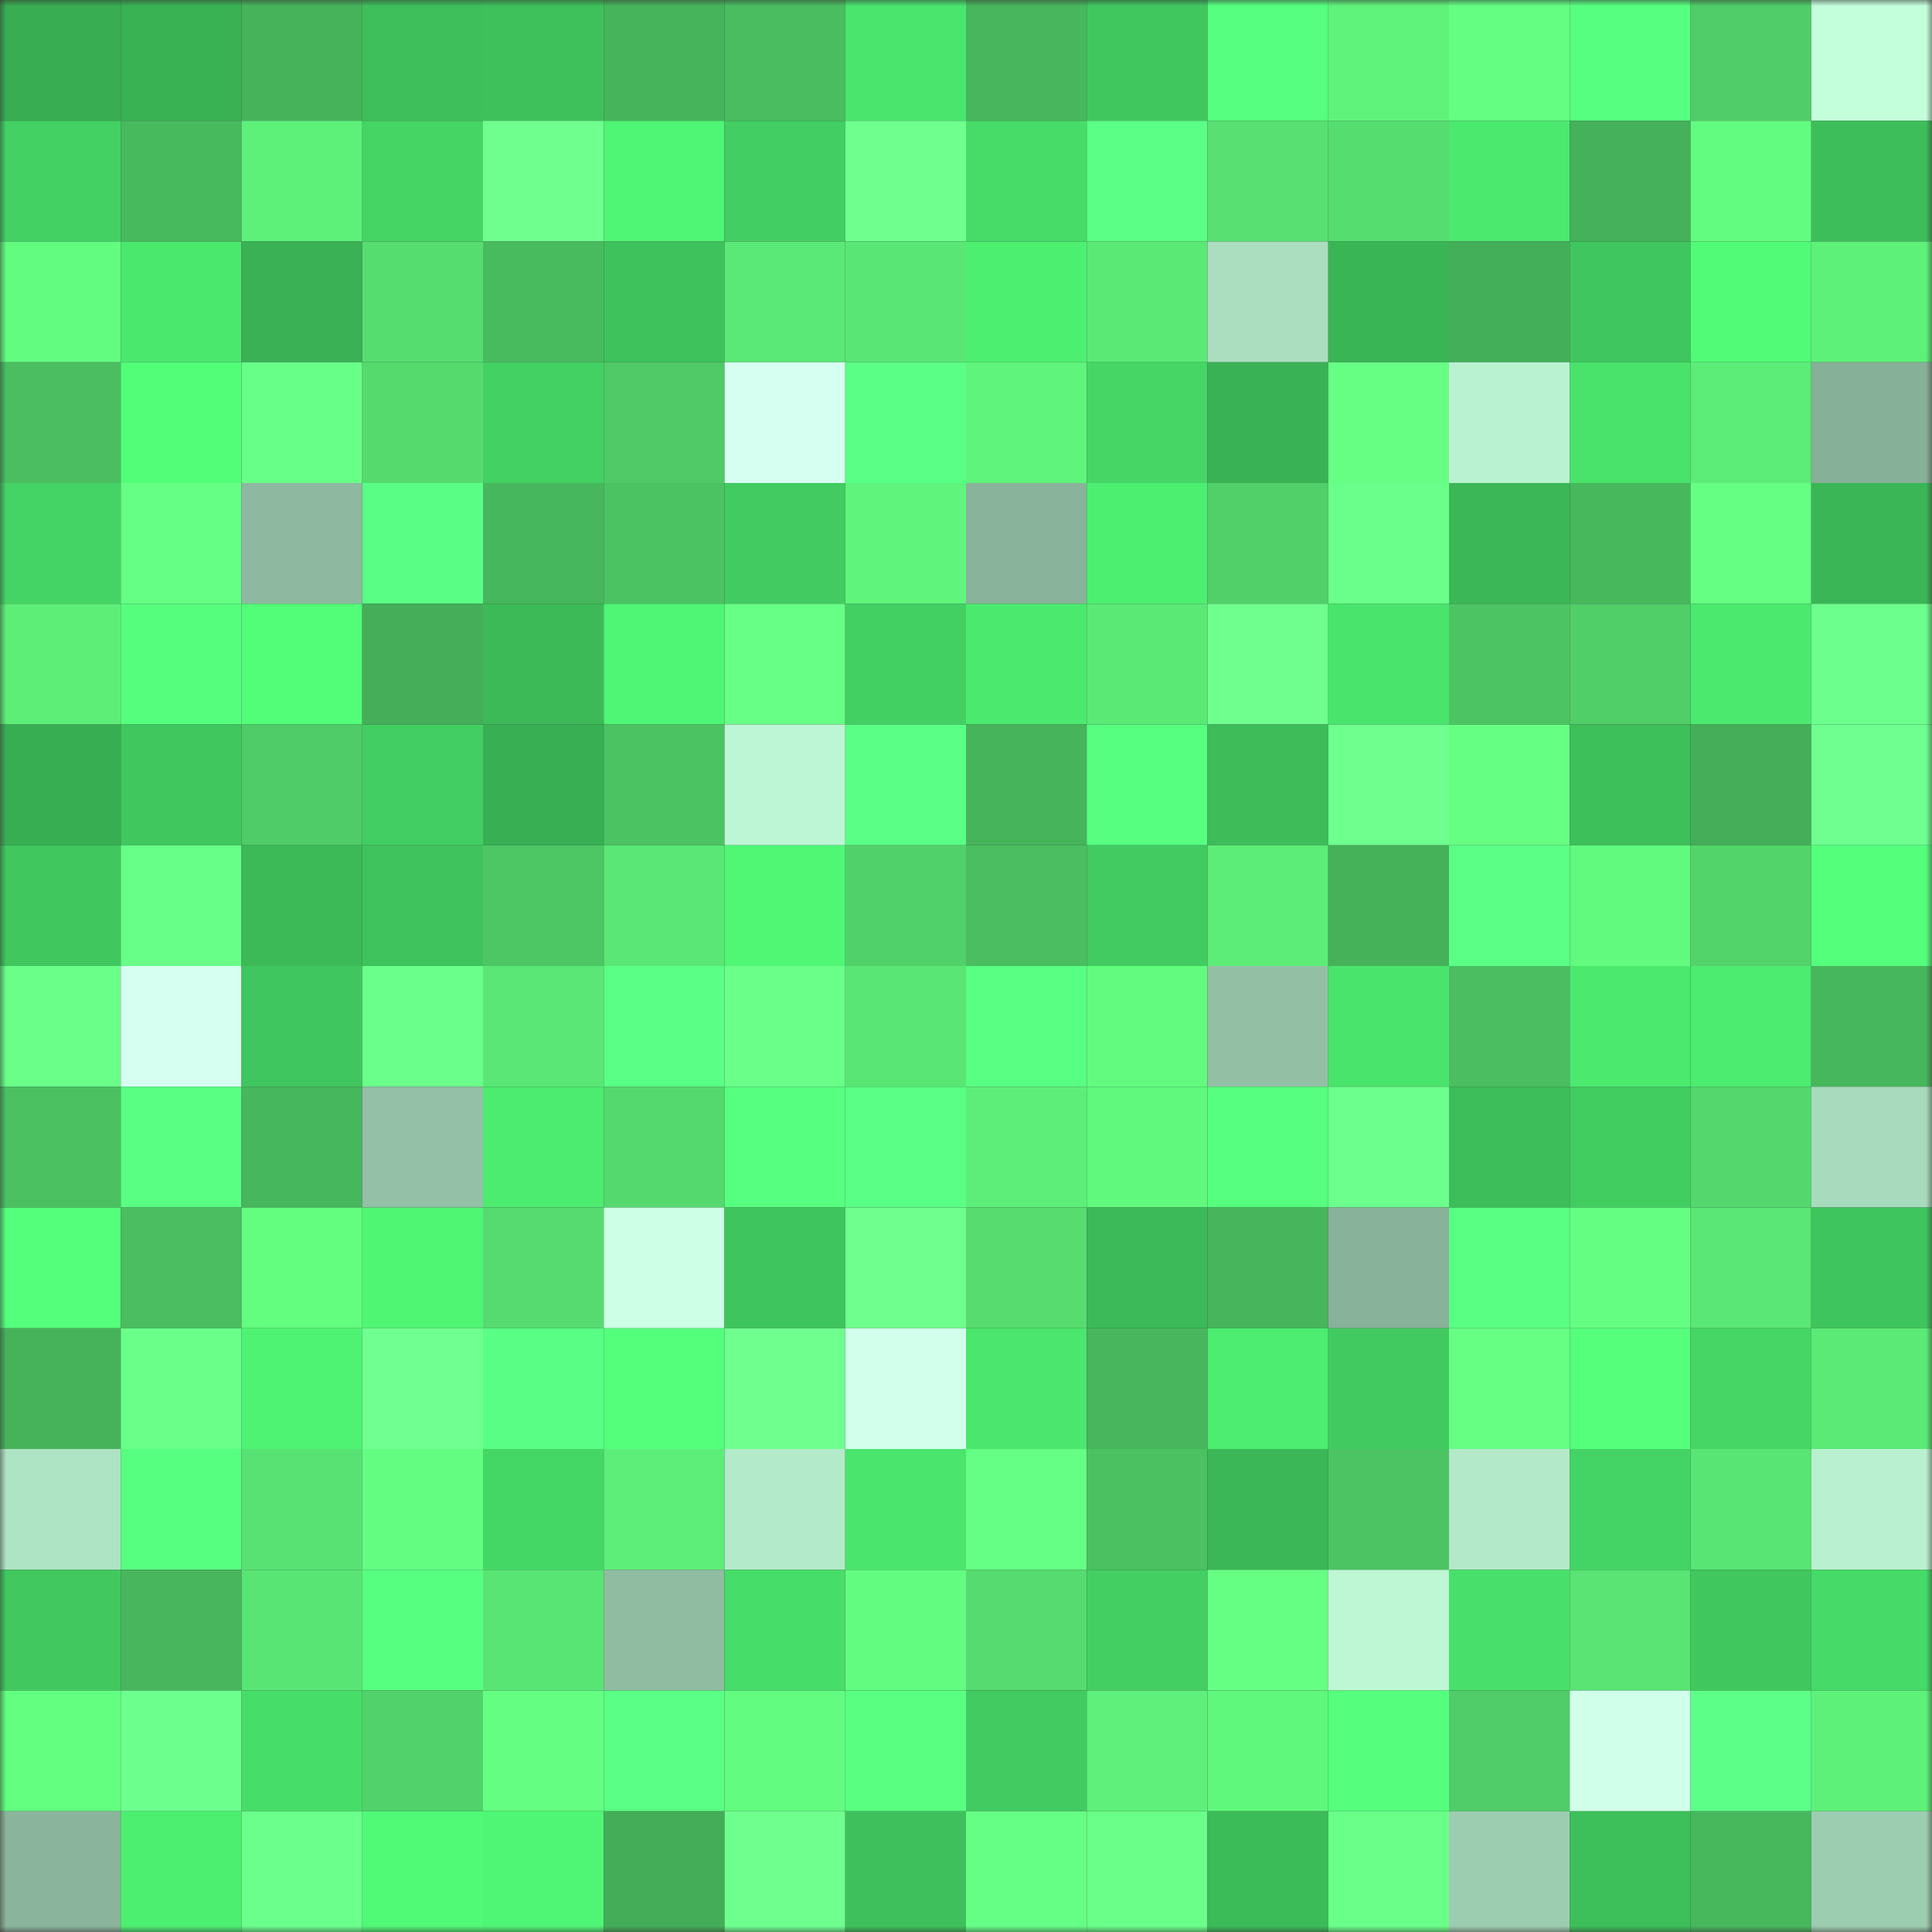 <svg viewBox="0 0 160 160" fill="none" role="img" xmlns="http://www.w3.org/2000/svg" width="240" height="240" name="lens%2Craihen.lens"><rect x="0" y="0" width="160" height="160" fill="#333333" stroke="none"/><mask id="1467319303" mask-type="alpha" maskUnits="userSpaceOnUse" x="0" y="0" width="160" height="160"><rect width="160" height="160" fill="#FFFFFF"></rect></mask><g mask="url(#1467319303)"><rect x="0" y="0" width="10" height="10" fill="#38ad52"></rect><rect x="10" y="0" width="10" height="10" fill="#39b254"></rect><rect x="20" y="0" width="10" height="10" fill="#46b35b"></rect><rect x="30" y="0" width="10" height="10" fill="#3ebf5b"></rect><rect x="40" y="0" width="10" height="10" fill="#3ec15b"></rect><rect x="50" y="0" width="10" height="10" fill="#46b45b"></rect><rect x="60" y="0" width="10" height="10" fill="#4abd60"></rect><rect x="70" y="0" width="10" height="10" fill="#4ae56d"></rect><rect x="80" y="0" width="10" height="10" fill="#47b65c"></rect><rect x="90" y="0" width="10" height="10" fill="#40c85f"></rect><rect x="100" y="0" width="10" height="10" fill="#56ff7f"></rect><rect x="110" y="0" width="10" height="10" fill="#5ff37b"></rect><rect x="120" y="0" width="10" height="10" fill="#64ff82"></rect><rect x="130" y="0" width="10" height="10" fill="#57ff80"></rect><rect x="140" y="0" width="10" height="10" fill="#50cd68"></rect><rect x="150" y="0" width="10" height="10" fill="#c4ffdc"></rect><rect x="0" y="10" width="10" height="10" fill="#43d163"></rect><rect x="10" y="10" width="10" height="10" fill="#48ba5e"></rect><rect x="20" y="10" width="10" height="10" fill="#5ef17a"></rect><rect x="30" y="10" width="10" height="10" fill="#45d565"></rect><rect x="40" y="10" width="10" height="10" fill="#6eff8f"></rect><rect x="50" y="10" width="10" height="10" fill="#4ff574"></rect><rect x="60" y="10" width="10" height="10" fill="#42ce62"></rect><rect x="70" y="10" width="10" height="10" fill="#6eff8e"></rect><rect x="80" y="10" width="10" height="10" fill="#47dc68"></rect><rect x="90" y="10" width="10" height="10" fill="#5bff86"></rect><rect x="100" y="10" width="10" height="10" fill="#58e172"></rect><rect x="110" y="10" width="10" height="10" fill="#56dd70"></rect><rect x="120" y="10" width="10" height="10" fill="#4be96e"></rect><rect x="130" y="10" width="10" height="10" fill="#45b15a"></rect><rect x="140" y="10" width="10" height="10" fill="#62fd80"></rect><rect x="150" y="10" width="10" height="10" fill="#3dbe5a"></rect><rect x="0" y="20" width="10" height="10" fill="#62fc80"></rect><rect x="10" y="20" width="10" height="10" fill="#4be86e"></rect><rect x="20" y="20" width="10" height="10" fill="#39b154"></rect><rect x="30" y="20" width="10" height="10" fill="#56dd70"></rect><rect x="40" y="20" width="10" height="10" fill="#49bb5f"></rect><rect x="50" y="20" width="10" height="10" fill="#3ec25c"></rect><rect x="60" y="20" width="10" height="10" fill="#5ae876"></rect><rect x="70" y="20" width="10" height="10" fill="#5ae675"></rect><rect x="80" y="20" width="10" height="10" fill="#4def71"></rect><rect x="90" y="20" width="10" height="10" fill="#5be976"></rect><rect x="100" y="20" width="10" height="10" fill="#aadebf"></rect><rect x="110" y="20" width="10" height="10" fill="#3ab556"></rect><rect x="120" y="20" width="10" height="10" fill="#44af59"></rect><rect x="130" y="20" width="10" height="10" fill="#40c65e"></rect><rect x="140" y="20" width="10" height="10" fill="#51fb77"></rect><rect x="150" y="20" width="10" height="10" fill="#5ef17a"></rect><rect x="0" y="30" width="10" height="10" fill="#4abe60"></rect><rect x="10" y="30" width="10" height="10" fill="#52fe78"></rect><rect x="20" y="30" width="10" height="10" fill="#68ff88"></rect><rect x="30" y="30" width="10" height="10" fill="#55da6e"></rect><rect x="40" y="30" width="10" height="10" fill="#43d163"></rect><rect x="50" y="30" width="10" height="10" fill="#4fca66"></rect><rect x="60" y="30" width="10" height="10" fill="#d6fff1"></rect><rect x="70" y="30" width="10" height="10" fill="#5aff85"></rect><rect x="80" y="30" width="10" height="10" fill="#5ff47c"></rect><rect x="90" y="30" width="10" height="10" fill="#45d665"></rect><rect x="100" y="30" width="10" height="10" fill="#39b255"></rect><rect x="110" y="30" width="10" height="10" fill="#66ff84"></rect><rect x="120" y="30" width="10" height="10" fill="#b9f2d0"></rect><rect x="130" y="30" width="10" height="10" fill="#49e36b"></rect><rect x="140" y="30" width="10" height="10" fill="#5ced78"></rect><rect x="150" y="30" width="10" height="10" fill="#87b098"></rect><rect x="0" y="40" width="10" height="10" fill="#44d465"></rect><rect x="10" y="40" width="10" height="10" fill="#66ff85"></rect><rect x="20" y="40" width="10" height="10" fill="#8eb9a0"></rect><rect x="30" y="40" width="10" height="10" fill="#59ff84"></rect><rect x="40" y="40" width="10" height="10" fill="#47b75d"></rect><rect x="50" y="40" width="10" height="10" fill="#4cc363"></rect><rect x="60" y="40" width="10" height="10" fill="#41cb60"></rect><rect x="70" y="40" width="10" height="10" fill="#5ff57c"></rect><rect x="80" y="40" width="10" height="10" fill="#89b39a"></rect><rect x="90" y="40" width="10" height="10" fill="#4def71"></rect><rect x="100" y="40" width="10" height="10" fill="#51d069"></rect><rect x="110" y="40" width="10" height="10" fill="#6aff8a"></rect><rect x="120" y="40" width="10" height="10" fill="#3bb757"></rect><rect x="130" y="40" width="10" height="10" fill="#48b85d"></rect><rect x="140" y="40" width="10" height="10" fill="#65ff83"></rect><rect x="150" y="40" width="10" height="10" fill="#3bb656"></rect><rect x="0" y="50" width="10" height="10" fill="#5dee78"></rect><rect x="10" y="50" width="10" height="10" fill="#55ff7d"></rect><rect x="20" y="50" width="10" height="10" fill="#52fe78"></rect><rect x="30" y="50" width="10" height="10" fill="#44ae58"></rect><rect x="40" y="50" width="10" height="10" fill="#3cba58"></rect><rect x="50" y="50" width="10" height="10" fill="#4ff574"></rect><rect x="60" y="50" width="10" height="10" fill="#67ff86"></rect><rect x="70" y="50" width="10" height="10" fill="#43d062"></rect><rect x="80" y="50" width="10" height="10" fill="#4be96e"></rect><rect x="90" y="50" width="10" height="10" fill="#5be976"></rect><rect x="100" y="50" width="10" height="10" fill="#6eff8e"></rect><rect x="110" y="50" width="10" height="10" fill="#49e46c"></rect><rect x="120" y="50" width="10" height="10" fill="#4dc463"></rect><rect x="130" y="50" width="10" height="10" fill="#50ce68"></rect><rect x="140" y="50" width="10" height="10" fill="#4bea6f"></rect><rect x="150" y="50" width="10" height="10" fill="#6cff8d"></rect><rect x="0" y="60" width="10" height="10" fill="#38ae53"></rect><rect x="10" y="60" width="10" height="10" fill="#40c85f"></rect><rect x="20" y="60" width="10" height="10" fill="#4fcb67"></rect><rect x="30" y="60" width="10" height="10" fill="#42ce62"></rect><rect x="40" y="60" width="10" height="10" fill="#38af53"></rect><rect x="50" y="60" width="10" height="10" fill="#4cc363"></rect><rect x="60" y="60" width="10" height="10" fill="#bdf6d4"></rect><rect x="70" y="60" width="10" height="10" fill="#5aff85"></rect><rect x="80" y="60" width="10" height="10" fill="#46b45b"></rect><rect x="90" y="60" width="10" height="10" fill="#57ff81"></rect><rect x="100" y="60" width="10" height="10" fill="#3dbc59"></rect><rect x="110" y="60" width="10" height="10" fill="#6eff8f"></rect><rect x="120" y="60" width="10" height="10" fill="#65ff83"></rect><rect x="130" y="60" width="10" height="10" fill="#3dbf5a"></rect><rect x="140" y="60" width="10" height="10" fill="#44af58"></rect><rect x="150" y="60" width="10" height="10" fill="#6fff90"></rect><rect x="0" y="70" width="10" height="10" fill="#40c75e"></rect><rect x="10" y="70" width="10" height="10" fill="#67ff87"></rect><rect x="20" y="70" width="10" height="10" fill="#3cba58"></rect><rect x="30" y="70" width="10" height="10" fill="#3fc35c"></rect><rect x="40" y="70" width="10" height="10" fill="#4dc664"></rect><rect x="50" y="70" width="10" height="10" fill="#5ae775"></rect><rect x="60" y="70" width="10" height="10" fill="#4ff775"></rect><rect x="70" y="70" width="10" height="10" fill="#51d16a"></rect><rect x="80" y="70" width="10" height="10" fill="#4abe60"></rect><rect x="90" y="70" width="10" height="10" fill="#41cb60"></rect><rect x="100" y="70" width="10" height="10" fill="#5ced78"></rect><rect x="110" y="70" width="10" height="10" fill="#45b25a"></rect><rect x="120" y="70" width="10" height="10" fill="#5bff86"></rect><rect x="130" y="70" width="10" height="10" fill="#61f97e"></rect><rect x="140" y="70" width="10" height="10" fill="#53d46b"></rect><rect x="150" y="70" width="10" height="10" fill="#54ff7c"></rect><rect x="0" y="80" width="10" height="10" fill="#69ff89"></rect><rect x="10" y="80" width="10" height="10" fill="#d7fff1"></rect><rect x="20" y="80" width="10" height="10" fill="#40c65e"></rect><rect x="30" y="80" width="10" height="10" fill="#6aff8a"></rect><rect x="40" y="80" width="10" height="10" fill="#5ae775"></rect><rect x="50" y="80" width="10" height="10" fill="#5aff85"></rect><rect x="60" y="80" width="10" height="10" fill="#69ff89"></rect><rect x="70" y="80" width="10" height="10" fill="#5ae675"></rect><rect x="80" y="80" width="10" height="10" fill="#59ff83"></rect><rect x="90" y="80" width="10" height="10" fill="#62fb7f"></rect><rect x="100" y="80" width="10" height="10" fill="#93bfa5"></rect><rect x="110" y="80" width="10" height="10" fill="#49e46c"></rect><rect x="120" y="80" width="10" height="10" fill="#4abe60"></rect><rect x="130" y="80" width="10" height="10" fill="#4bea6f"></rect><rect x="140" y="80" width="10" height="10" fill="#4cec70"></rect><rect x="150" y="80" width="10" height="10" fill="#47b75d"></rect><rect x="0" y="90" width="10" height="10" fill="#4bc162"></rect><rect x="10" y="90" width="10" height="10" fill="#59ff82"></rect><rect x="20" y="90" width="10" height="10" fill="#47b75d"></rect><rect x="30" y="90" width="10" height="10" fill="#93c0a6"></rect><rect x="40" y="90" width="10" height="10" fill="#4cec70"></rect><rect x="50" y="90" width="10" height="10" fill="#54d96e"></rect><rect x="60" y="90" width="10" height="10" fill="#57ff80"></rect><rect x="70" y="90" width="10" height="10" fill="#5aff85"></rect><rect x="80" y="90" width="10" height="10" fill="#5dee79"></rect><rect x="90" y="90" width="10" height="10" fill="#60f87d"></rect><rect x="100" y="90" width="10" height="10" fill="#56ff7f"></rect><rect x="110" y="90" width="10" height="10" fill="#6dff8d"></rect><rect x="120" y="90" width="10" height="10" fill="#3dbe5a"></rect><rect x="130" y="90" width="10" height="10" fill="#42cd61"></rect><rect x="140" y="90" width="10" height="10" fill="#54d86d"></rect><rect x="150" y="90" width="10" height="10" fill="#a8dbbd"></rect><rect x="0" y="100" width="10" height="10" fill="#54ff7c"></rect><rect x="10" y="100" width="10" height="10" fill="#4abe60"></rect><rect x="20" y="100" width="10" height="10" fill="#63fd80"></rect><rect x="30" y="100" width="10" height="10" fill="#4ff674"></rect><rect x="40" y="100" width="10" height="10" fill="#55db6f"></rect><rect x="50" y="100" width="10" height="10" fill="#cdffe6"></rect><rect x="60" y="100" width="10" height="10" fill="#3fc55d"></rect><rect x="70" y="100" width="10" height="10" fill="#6eff8e"></rect><rect x="80" y="100" width="10" height="10" fill="#56dc6f"></rect><rect x="90" y="100" width="10" height="10" fill="#3cb958"></rect><rect x="100" y="100" width="10" height="10" fill="#47b55c"></rect><rect x="110" y="100" width="10" height="10" fill="#88b299"></rect><rect x="120" y="100" width="10" height="10" fill="#59ff83"></rect><rect x="130" y="100" width="10" height="10" fill="#64ff82"></rect><rect x="140" y="100" width="10" height="10" fill="#5ae775"></rect><rect x="150" y="100" width="10" height="10" fill="#3fc55d"></rect><rect x="0" y="110" width="10" height="10" fill="#46b35b"></rect><rect x="10" y="110" width="10" height="10" fill="#69ff88"></rect><rect x="20" y="110" width="10" height="10" fill="#4ef373"></rect><rect x="30" y="110" width="10" height="10" fill="#70ff91"></rect><rect x="40" y="110" width="10" height="10" fill="#59ff84"></rect><rect x="50" y="110" width="10" height="10" fill="#53ff7b"></rect><rect x="60" y="110" width="10" height="10" fill="#6eff8f"></rect><rect x="70" y="110" width="10" height="10" fill="#d2ffec"></rect><rect x="80" y="110" width="10" height="10" fill="#4ae66d"></rect><rect x="90" y="110" width="10" height="10" fill="#47b65c"></rect><rect x="100" y="110" width="10" height="10" fill="#4ced70"></rect><rect x="110" y="110" width="10" height="10" fill="#41ca60"></rect><rect x="120" y="110" width="10" height="10" fill="#66ff84"></rect><rect x="130" y="110" width="10" height="10" fill="#55ff7c"></rect><rect x="140" y="110" width="10" height="10" fill="#45d665"></rect><rect x="150" y="110" width="10" height="10" fill="#5bea76"></rect><rect x="0" y="120" width="10" height="10" fill="#aee3c4"></rect><rect x="10" y="120" width="10" height="10" fill="#57ff81"></rect><rect x="20" y="120" width="10" height="10" fill="#58e273"></rect><rect x="30" y="120" width="10" height="10" fill="#63fe81"></rect><rect x="40" y="120" width="10" height="10" fill="#45d766"></rect><rect x="50" y="120" width="10" height="10" fill="#5dee79"></rect><rect x="60" y="120" width="10" height="10" fill="#b3eaca"></rect><rect x="70" y="120" width="10" height="10" fill="#4ae56d"></rect><rect x="80" y="120" width="10" height="10" fill="#66ff85"></rect><rect x="90" y="120" width="10" height="10" fill="#4bc162"></rect><rect x="100" y="120" width="10" height="10" fill="#3bb757"></rect><rect x="110" y="120" width="10" height="10" fill="#4cc463"></rect><rect x="120" y="120" width="10" height="10" fill="#b3e9c9"></rect><rect x="130" y="120" width="10" height="10" fill="#44d465"></rect><rect x="140" y="120" width="10" height="10" fill="#59e574"></rect><rect x="150" y="120" width="10" height="10" fill="#b9f1d0"></rect><rect x="0" y="130" width="10" height="10" fill="#41c95f"></rect><rect x="10" y="130" width="10" height="10" fill="#47b65c"></rect><rect x="20" y="130" width="10" height="10" fill="#59e574"></rect><rect x="30" y="130" width="10" height="10" fill="#57ff80"></rect><rect x="40" y="130" width="10" height="10" fill="#59e574"></rect><rect x="50" y="130" width="10" height="10" fill="#90bca2"></rect><rect x="60" y="130" width="10" height="10" fill="#47dd69"></rect><rect x="70" y="130" width="10" height="10" fill="#62fc80"></rect><rect x="80" y="130" width="10" height="10" fill="#55db6f"></rect><rect x="90" y="130" width="10" height="10" fill="#43cf62"></rect><rect x="100" y="130" width="10" height="10" fill="#65ff83"></rect><rect x="110" y="130" width="10" height="10" fill="#bdf7d4"></rect><rect x="120" y="130" width="10" height="10" fill="#48e06a"></rect><rect x="130" y="130" width="10" height="10" fill="#59e473"></rect><rect x="140" y="130" width="10" height="10" fill="#40c75e"></rect><rect x="150" y="130" width="10" height="10" fill="#46db68"></rect><rect x="0" y="140" width="10" height="10" fill="#63ff81"></rect><rect x="10" y="140" width="10" height="10" fill="#6dff8e"></rect><rect x="20" y="140" width="10" height="10" fill="#47dd69"></rect><rect x="30" y="140" width="10" height="10" fill="#52d26b"></rect><rect x="40" y="140" width="10" height="10" fill="#64ff82"></rect><rect x="50" y="140" width="10" height="10" fill="#5aff85"></rect><rect x="60" y="140" width="10" height="10" fill="#62fc80"></rect><rect x="70" y="140" width="10" height="10" fill="#58ff81"></rect><rect x="80" y="140" width="10" height="10" fill="#41cb60"></rect><rect x="90" y="140" width="10" height="10" fill="#5ef07a"></rect><rect x="100" y="140" width="10" height="10" fill="#60f77d"></rect><rect x="110" y="140" width="10" height="10" fill="#55ff7d"></rect><rect x="120" y="140" width="10" height="10" fill="#50cd68"></rect><rect x="130" y="140" width="10" height="10" fill="#d0ffea"></rect><rect x="140" y="140" width="10" height="10" fill="#5cff87"></rect><rect x="150" y="140" width="10" height="10" fill="#5ef17a"></rect><rect x="0" y="150" width="10" height="10" fill="#8ab49b"></rect><rect x="10" y="150" width="10" height="10" fill="#4def71"></rect><rect x="20" y="150" width="10" height="10" fill="#6bff8c"></rect><rect x="30" y="150" width="10" height="10" fill="#50f976"></rect><rect x="40" y="150" width="10" height="10" fill="#4ff675"></rect><rect x="50" y="150" width="10" height="10" fill="#44ad58"></rect><rect x="60" y="150" width="10" height="10" fill="#6eff8f"></rect><rect x="70" y="150" width="10" height="10" fill="#3ec15c"></rect><rect x="80" y="150" width="10" height="10" fill="#66ff85"></rect><rect x="90" y="150" width="10" height="10" fill="#69ff88"></rect><rect x="100" y="150" width="10" height="10" fill="#3cbb59"></rect><rect x="110" y="150" width="10" height="10" fill="#69ff88"></rect><rect x="120" y="150" width="10" height="10" fill="#9dcdb1"></rect><rect x="130" y="150" width="10" height="10" fill="#3dbf5a"></rect><rect x="140" y="150" width="10" height="10" fill="#48b85d"></rect><rect x="150" y="150" width="10" height="10" fill="#9dcdb1"></rect></g></svg>